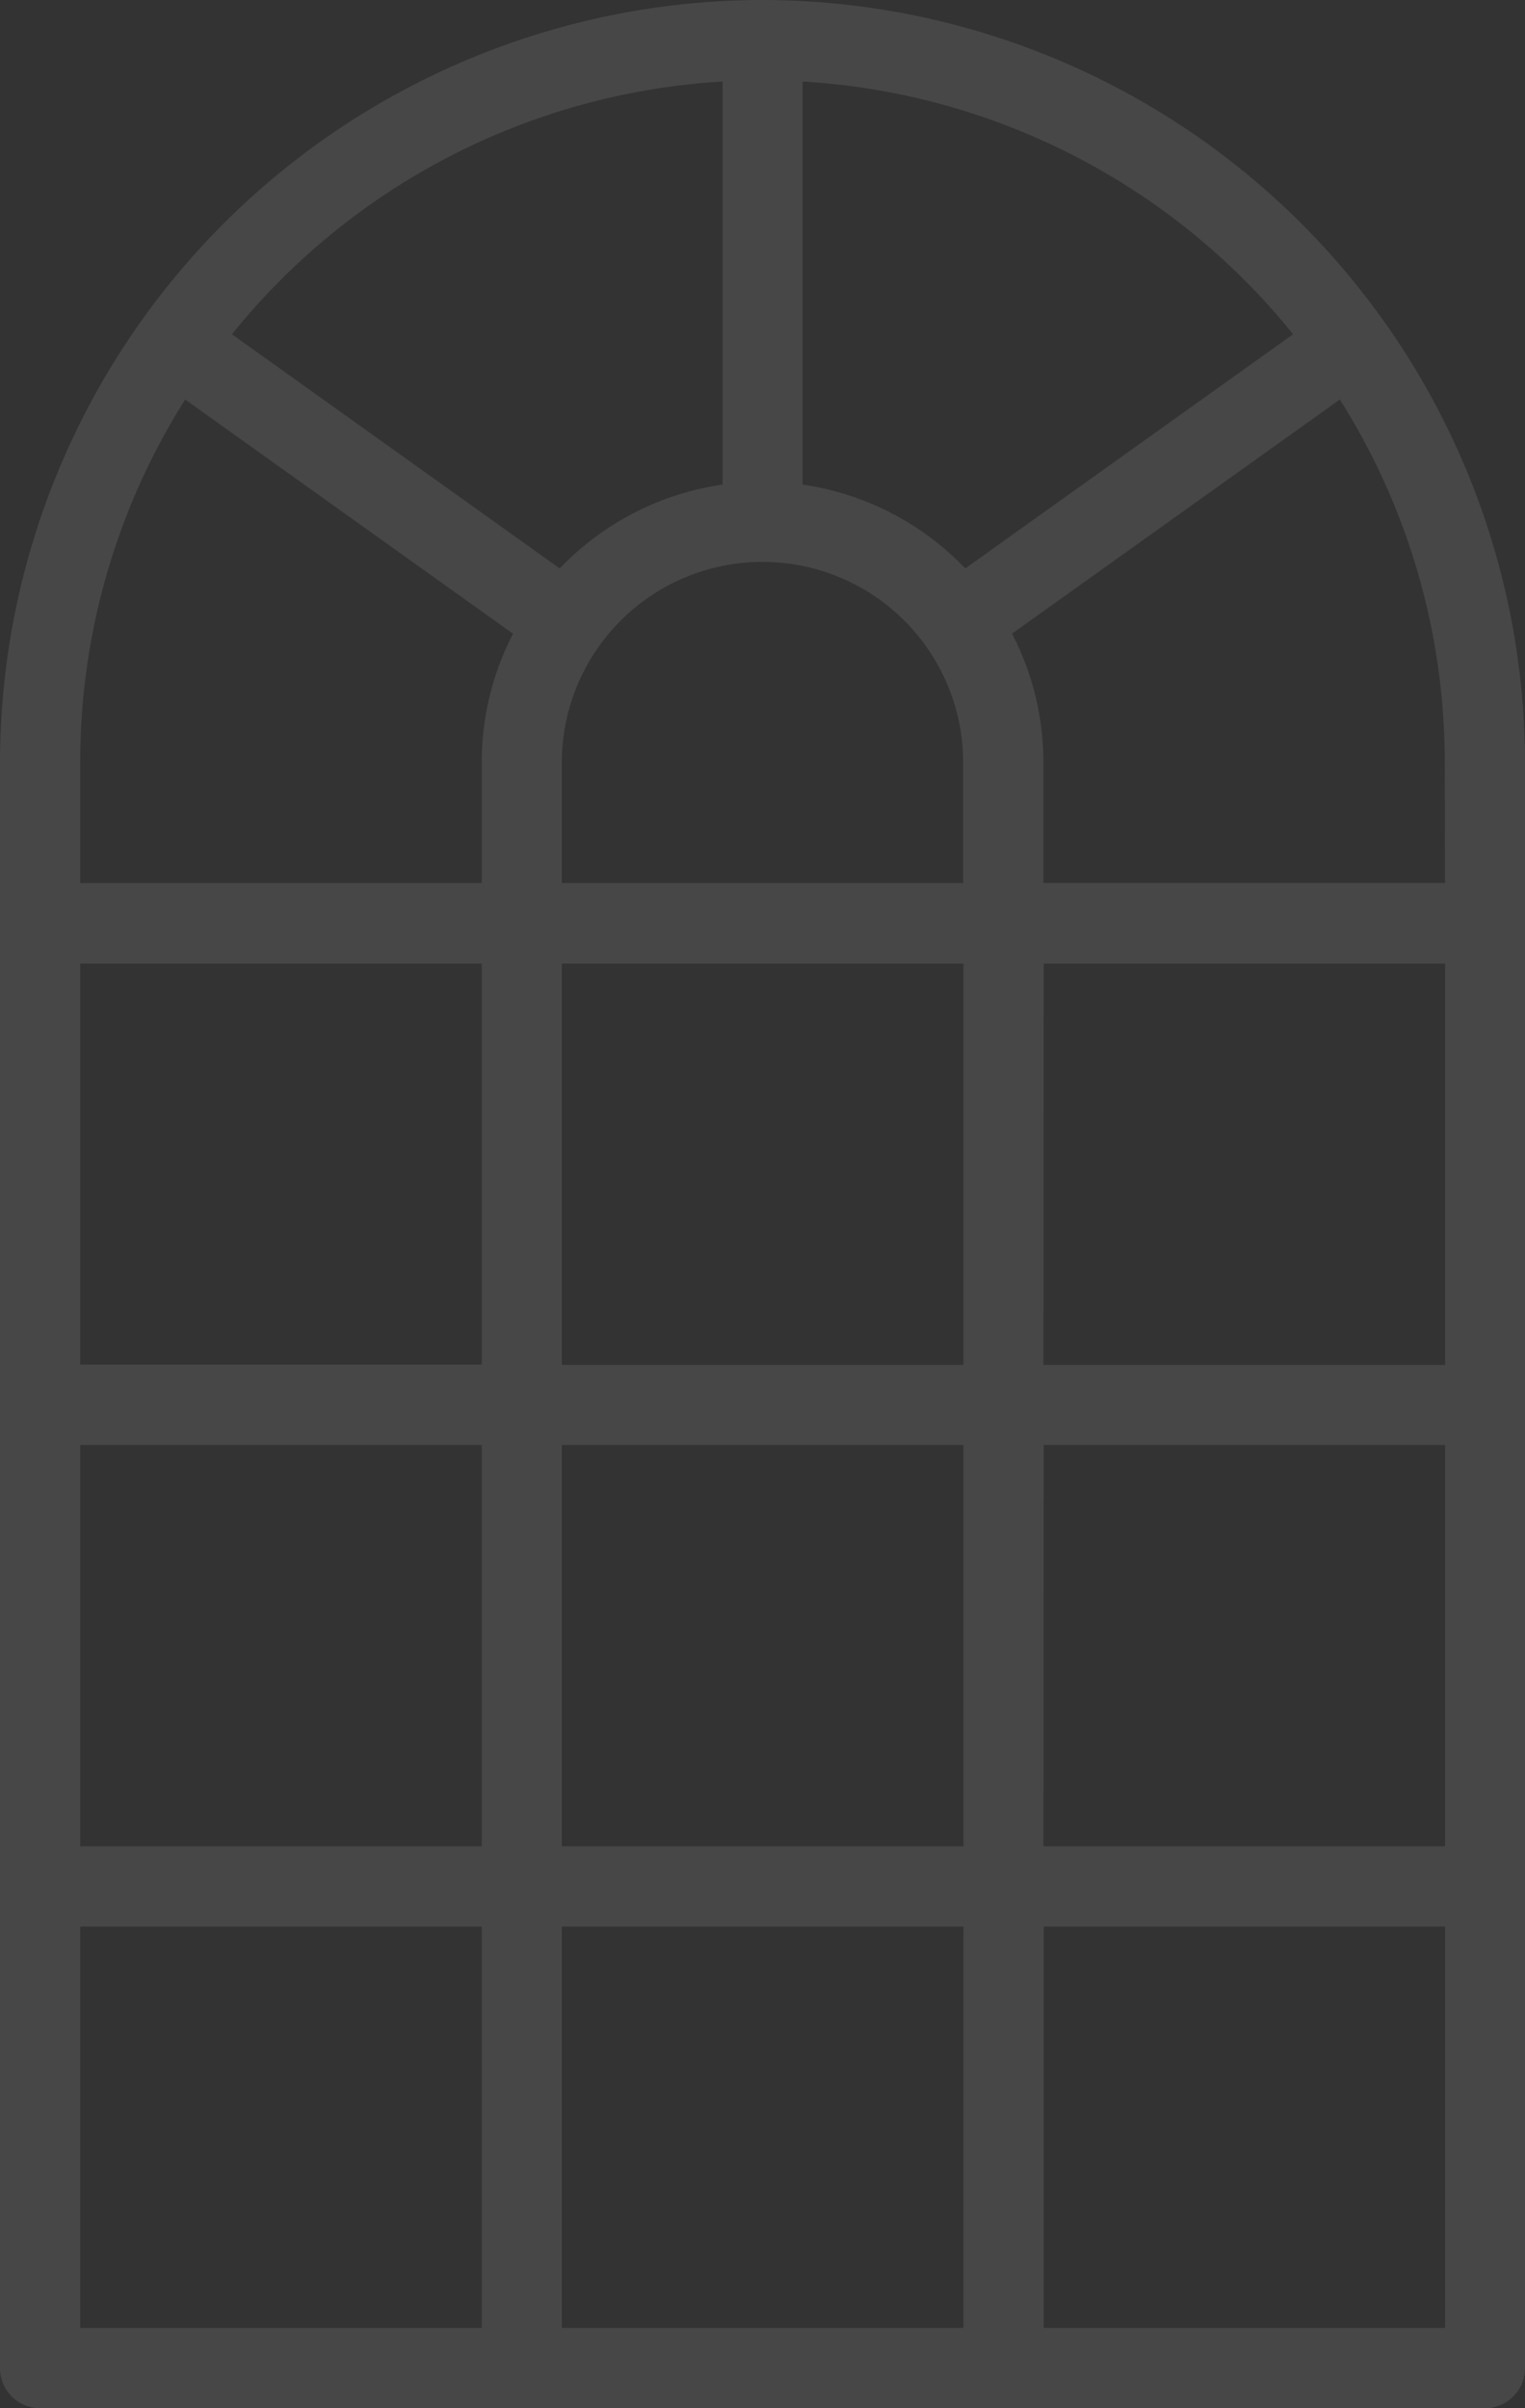 <svg xmlns="http://www.w3.org/2000/svg" viewBox="0 0 202.6 319.9"><rect x="0" y="0" width="202.6" height="319.9" fill="#333333" stroke="none"/><defs><style>.cls-1{fill:#fff;opacity:0.1;}</style></defs><g id="Layer_2" data-name="Layer 2"><g id="Layer_2-2" data-name="Layer 2"><path class="cls-1" d="M101.3,0A101.41,101.41,0,0,0,0,101.3V314.56a5.34,5.34,0,0,0,5.33,5.34H197.27a5.34,5.34,0,0,0,5.33-5.34V101.3A101.41,101.41,0,0,0,101.3,0ZM74.64,245.25V191.94H128v53.31ZM128,255.92v53.31H74.64V255.92ZM74.64,101.3a26.66,26.66,0,0,1,53.32,0v16H74.64ZM128,128v53.31H74.64V128Zm10.66,0h53.32v53.31H138.62ZM64,181.27H10.66V128H64ZM10.66,191.94H64v53.31H10.66Zm128,0h53.32v53.31H138.62Zm53.32-74.65H138.62v-16a37.08,37.08,0,0,0-4.17-17.12L178,53.07a90.09,90.09,0,0,1,13.94,48.23ZM171.79,44.4,128.24,75.51a37.27,37.27,0,0,0-21.61-11.14V10.83A90.5,90.5,0,0,1,171.79,44.4ZM96,10.83V64.37A37.27,37.27,0,0,0,74.36,75.51L30.81,44.4A90.5,90.5,0,0,1,96,10.83ZM24.6,53.07,68.16,84.18A37,37,0,0,0,64,101.3v16H10.66v-16A90.09,90.09,0,0,1,24.6,53.07ZM10.66,255.92H64v53.31H10.66Zm128,53.31V255.92h53.32v53.31Z"/></g></g></svg>